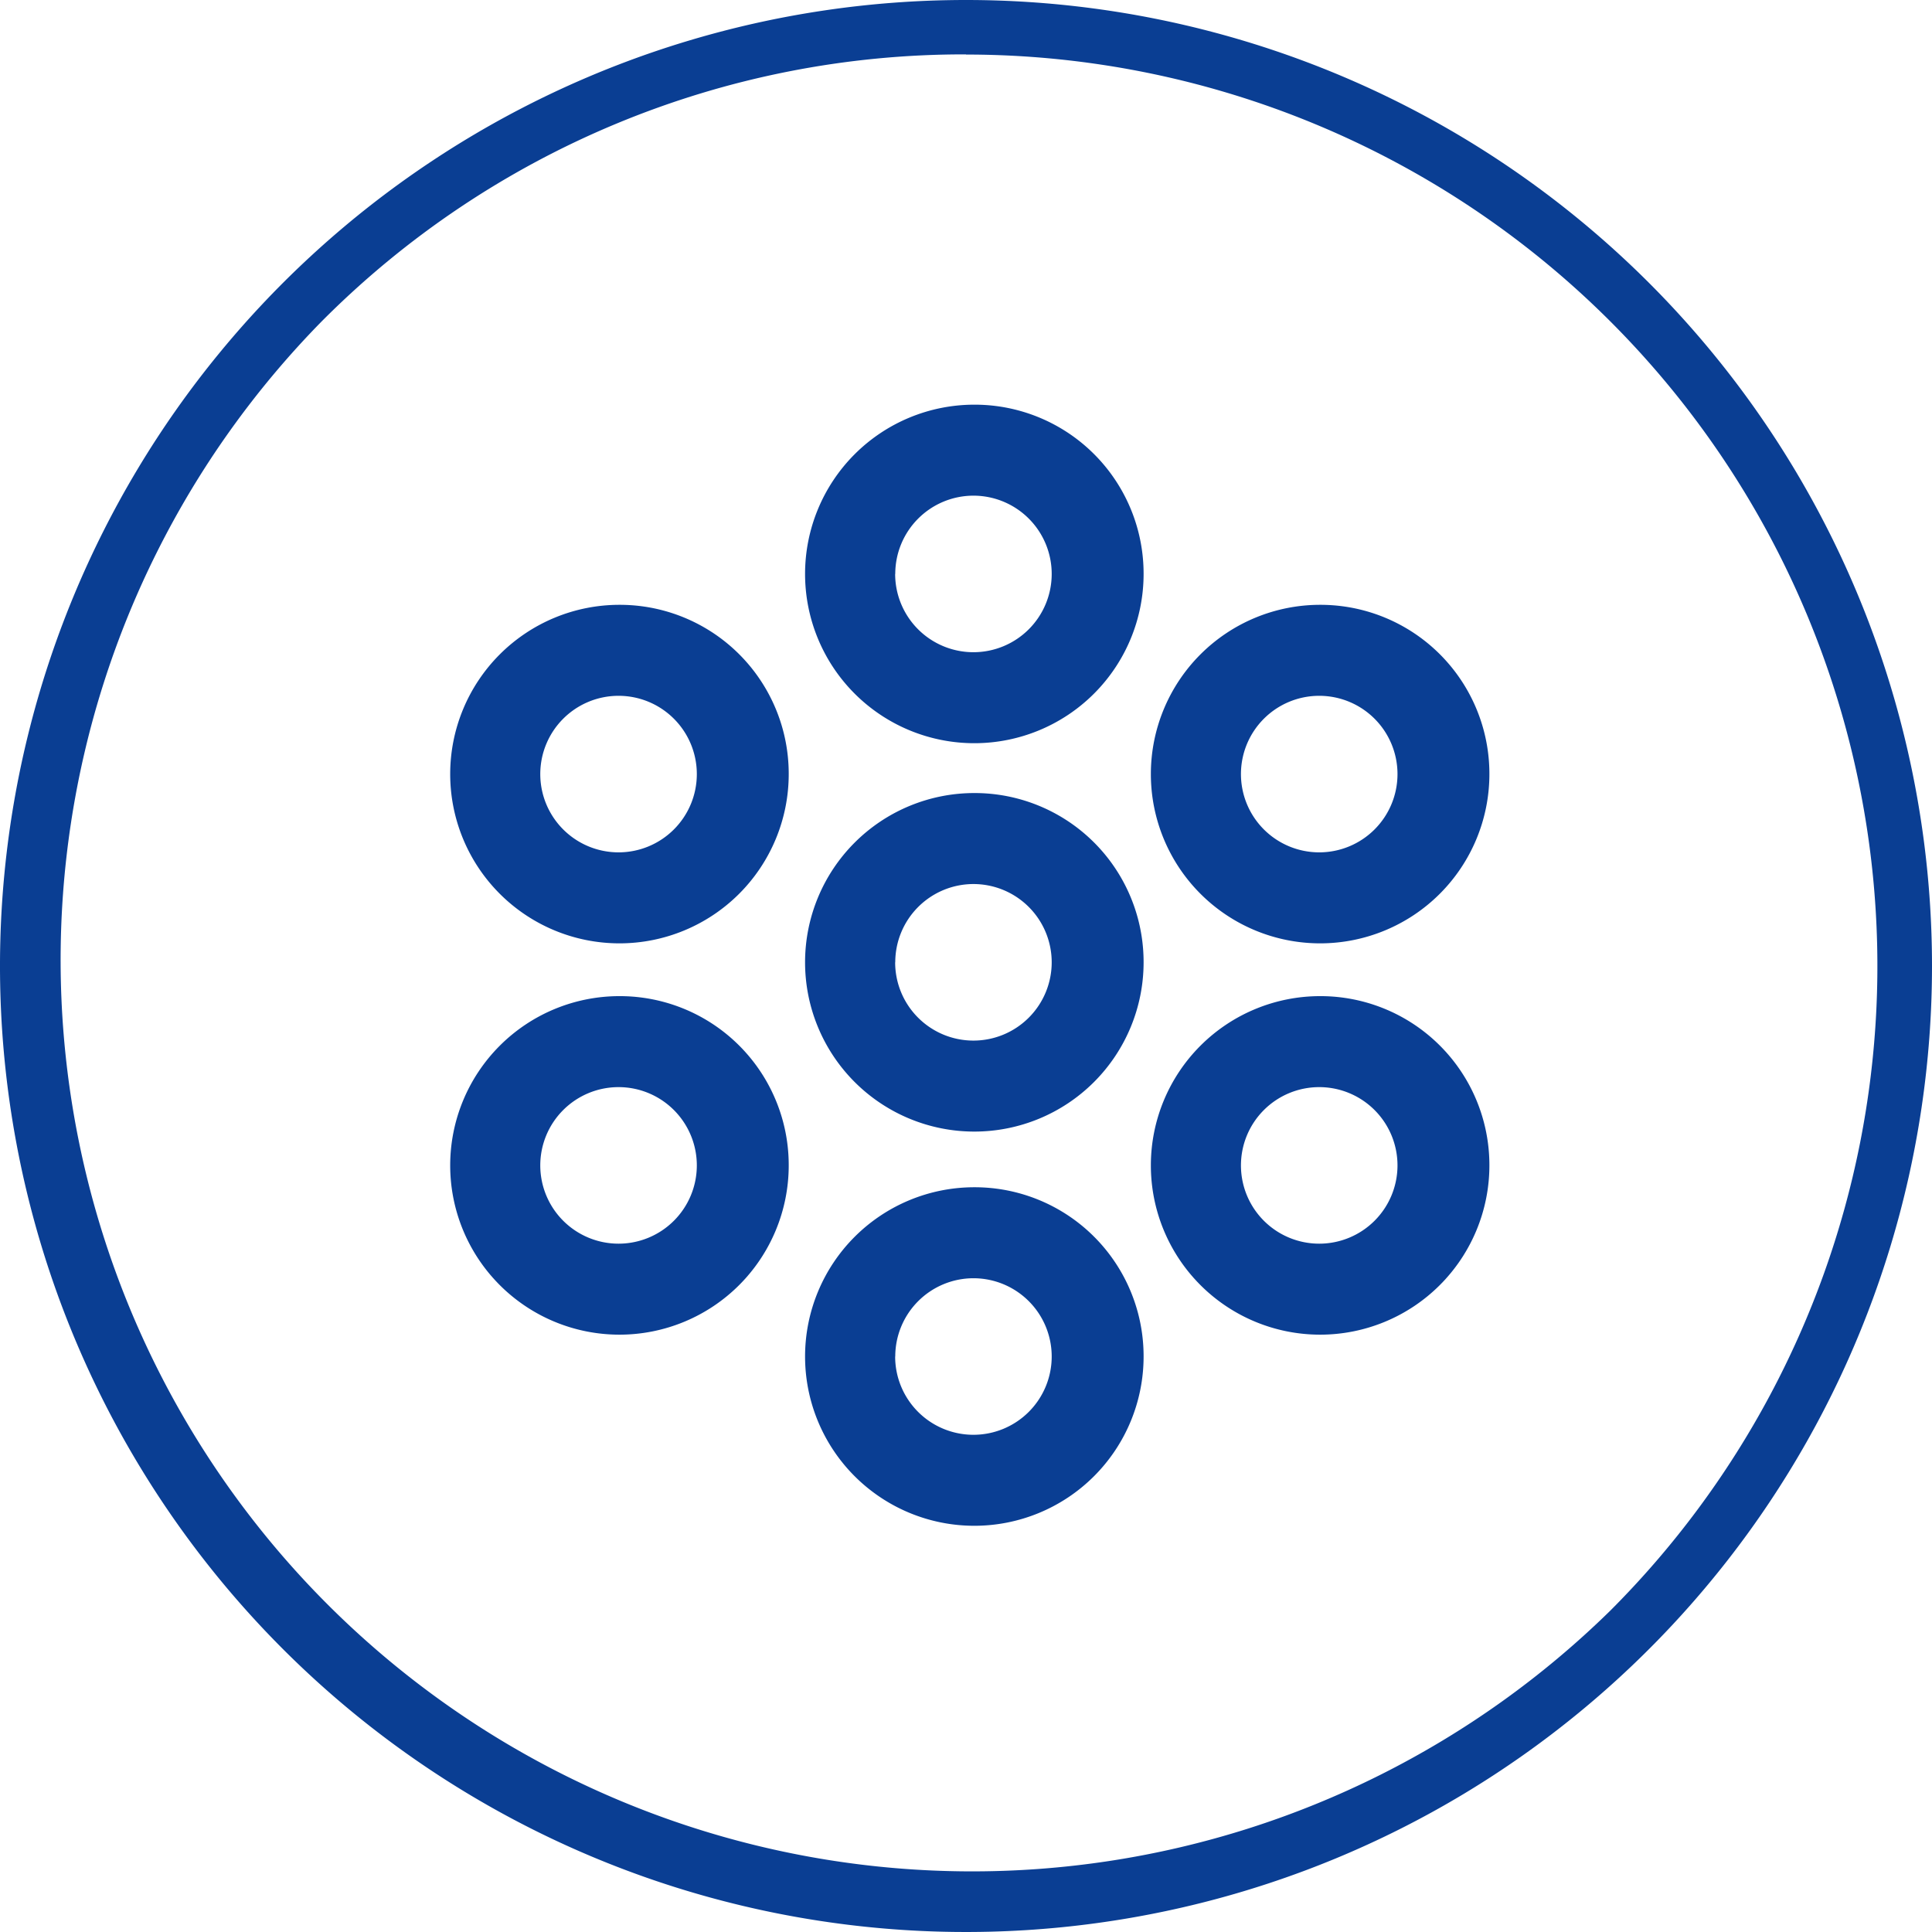 <svg id="Group_9472" data-name="Group 9472" xmlns="http://www.w3.org/2000/svg" width="36.16" height="36.16" viewBox="0 0 36.16 36.16">
  <g id="Group_9471" data-name="Group 9471" transform="translate(8.426 7.574)">
    <path id="Path_17556" data-name="Path 17556" d="M153.848,77.32a3.168,3.168,0,1,1-3.168-3.168A3.162,3.162,0,0,1,153.848,77.32Zm-4.65,0a1.465,1.465,0,1,0,1.465-1.465A1.465,1.465,0,0,0,149.2,77.32Z" transform="translate(-140.87 -74.152)" fill="#0a3e93"/>
    <path id="Path_17557" data-name="Path 17557" d="M153.848,148.486a3.168,3.168,0,1,1-3.168-3.168A3.162,3.162,0,0,1,153.848,148.486Zm-4.65,0a1.465,1.465,0,1,0,1.465-1.465A1.465,1.465,0,0,0,149.2,148.486Z" transform="translate(-140.87 -138.049)" fill="#0a3e93"/>
    <path id="Path_17558" data-name="Path 17558" d="M217.206,114a3.168,3.168,0,1,1-3.168-3.168A3.162,3.162,0,0,1,217.206,114Zm-4.65,0a1.465,1.465,0,1,0,1.465-1.465A1.465,1.465,0,0,0,212.556,114Z" transform="translate(-197.756 -107.086)" fill="#0a3e93"/>
    <path id="Path_17559" data-name="Path 17559" d="M217.206,185.695a3.168,3.168,0,1,1-3.168-3.168A3.162,3.162,0,0,1,217.206,185.695Zm-4.65,0a1.465,1.465,0,1,0,1.465-1.465A1.465,1.465,0,0,0,212.556,185.695Z" transform="translate(-197.756 -171.457)" fill="#0a3e93"/>
    <path id="Path_17560" data-name="Path 17560" d="M88.822,114a3.168,3.168,0,1,1-3.168-3.168A3.162,3.162,0,0,1,88.822,114Zm-4.65,0a1.465,1.465,0,1,0,1.465-1.465A1.465,1.465,0,0,0,84.172,114Z" transform="translate(-82.486 -107.086)" fill="#0a3e93"/>
    <path id="Path_17561" data-name="Path 17561" d="M88.822,185.695a3.168,3.168,0,1,1-3.168-3.168A3.162,3.162,0,0,1,88.822,185.695Zm-4.65,0a1.465,1.465,0,1,0,1.465-1.465A1.465,1.465,0,0,0,84.172,185.695Z" transform="translate(-82.486 -171.457)" fill="#0a3e93"/>
    <path id="Path_17562" data-name="Path 17562" d="M153.848,220.709a3.168,3.168,0,1,1-3.168-3.168A3.162,3.162,0,0,1,153.848,220.709Zm-4.65,0a1.465,1.465,0,1,0,1.465-1.465A1.465,1.465,0,0,0,149.2,220.709Z" transform="translate(-140.87 -202.894)" fill="#0a3e93"/>
  </g>
  <path id="Path_17563" data-name="Path 17563" d="M18.08,1.021A17.059,17.059,0,0,1,30.142,30.142,17.059,17.059,0,0,1,6.018,6.018a16.947,16.947,0,0,1,12.062-5M18.08,0A18.08,18.08,0,1,0,36.16,18.08,18.08,18.08,0,0,0,18.08,0Z" fill="#0a3e93"/>
</svg>
